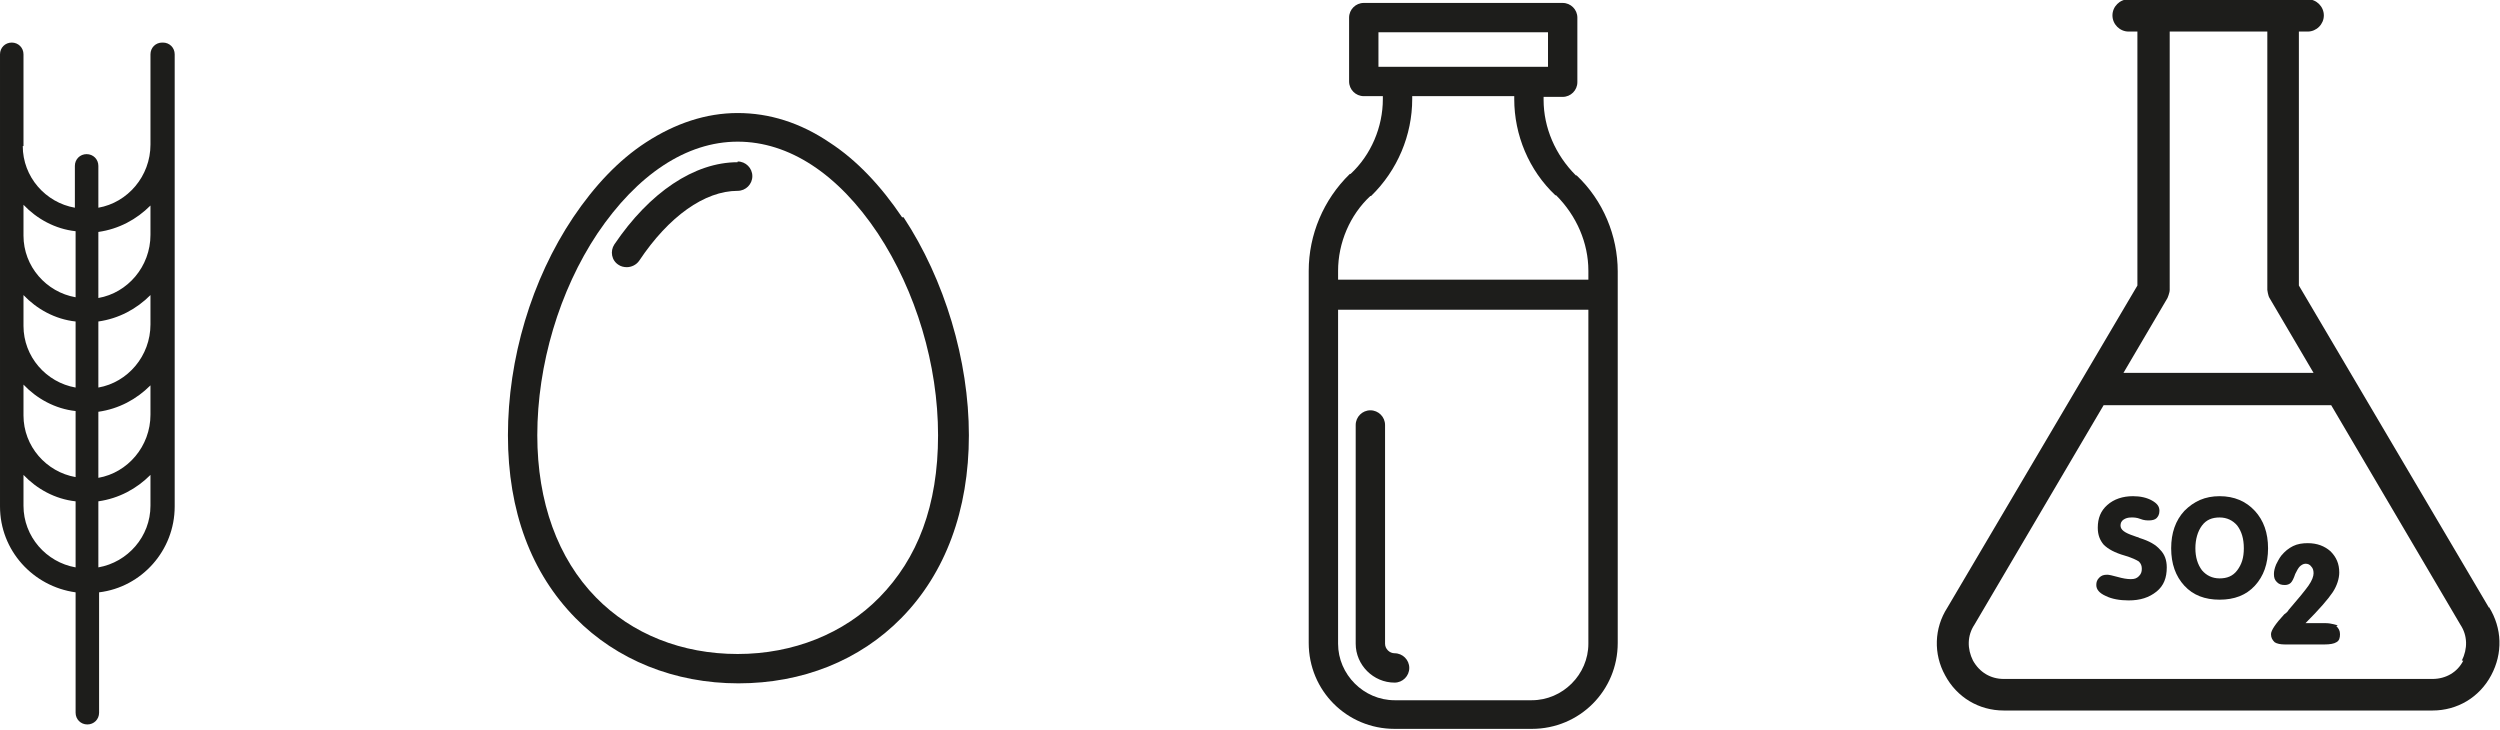<?xml version="1.0" encoding="UTF-8"?>
<svg id="Capa_2" data-name="Capa 2" xmlns="http://www.w3.org/2000/svg" viewBox="0 0 34.06 9.94">
  <defs>
    <style>
      .cls-1 {
        fill: #1d1d1b;
        stroke-width: 0px;
      }
    </style>
  </defs>
  <g id="Capa_1-2" data-name="Capa 1">
    <g>
      <g>
        <path class="cls-1" d="M21.48,2.39h-.01c-.28-.28-.44-.65-.44-1.03v-.04h.26c.11,0,.2-.09.2-.2V.24c0-.11-.09-.2-.2-.2h-2.71c-.11,0-.2.09-.2.2v.87c0,.11.09.2.2.2h.26v.04c0,.38-.16.76-.44,1.02h-.01c-.36.35-.56.83-.56,1.32v5.07c0,.65.52,1.17,1.17,1.17h1.87c.65,0,1.17-.52,1.17-1.17V3.7c0-.49-.2-.97-.56-1.31ZM18.78.44h2.31v.47h-2.31v-.47ZM18.67,2.67h.01c.36-.35.56-.83.56-1.32v-.04h1.39v.04c0,.49.2.97.56,1.31h.01c.28.28.44.65.44,1.03v.12h-3.41v-.12c0-.38.16-.76.44-1.02ZM20.87,9.54h-1.87c-.42,0-.77-.35-.77-.77v-4.55h3.41v4.55c0,.42-.35.77-.77.77Z"/>
        <path class="cls-1" d="M19,8.9c-.07,0-.13-.06-.13-.13v-2.98c0-.11-.09-.2-.2-.2s-.2.09-.2.2v2.98c0,.29.24.53.53.53.11,0,.2-.09.2-.2s-.09-.2-.2-.2Z"/>
      </g>
      <g>
        <path class="cls-1" d="M12.29,2.96c-.29-.43-.62-.78-.99-1.02-.4-.27-.82-.4-1.25-.4s-.85.14-1.25.4c-.37.24-.7.59-.99,1.02-.57.85-.89,1.93-.89,2.97s.32,1.88.92,2.49c.56.57,1.35.89,2.22.89s1.65-.31,2.22-.89c.6-.61.92-1.47.92-2.49s-.33-2.12-.89-2.97ZM11.98,8.14c-.48.49-1.17.77-1.93.77s-1.44-.27-1.93-.77c-.52-.53-.8-1.3-.8-2.21,0-.96.3-1.97.82-2.75.54-.8,1.21-1.25,1.91-1.25s1.37.44,1.91,1.25c.52.79.82,1.79.82,2.75s-.28,1.68-.8,2.21Z"/>
        <path class="cls-1" d="M10.05,2.21c-.59,0-1.2.41-1.68,1.12-.06.09-.04.22.06.28.03.02.07.03.11.03.06,0,.13-.03.17-.09.4-.6.89-.95,1.34-.95.11,0,.2-.09.2-.2s-.09-.2-.2-.2Z"/>
      </g>
      <g>
        <path class="cls-1" d="M33.91,8.28l-2.59-4.39V.43h.12c.12,0,.22-.1.22-.22s-.1-.22-.22-.22h-2.44c-.12,0-.22.1-.22.22s.1.22.22.22h.12v3.46l-2.59,4.39c-.18.28-.19.63-.03.92.16.3.46.48.8.48h5.84c.34,0,.64-.18.8-.48.16-.3.15-.64-.03-.93ZM29.53,4.06s.03-.07.03-.11V.43h1.33v3.52s.01.08.03.11l.6,1.02h-2.59l.6-1.02ZM33.56,9c-.08.16-.24.25-.42.25h-5.84c-.18,0-.33-.09-.42-.25-.08-.16-.08-.34.02-.49,0,0,0,0,0,0l1.76-2.99h3.1l1.76,2.99s0,0,0,0c.1.15.1.33.02.49Z"/>
        <path class="cls-1" d="M29.13,7.32s-.04-.01-.06-.02c-.12-.04-.18-.08-.18-.14,0-.03.01-.06.04-.08.03-.02.06-.03.11-.03.03,0,.07,0,.12.02.05.02.09.02.12.02.04,0,.08-.01.1-.03.02-.02.04-.05.04-.1,0-.06-.03-.1-.1-.14s-.16-.06-.26-.06c-.14,0-.26.04-.35.12-.09.08-.13.18-.13.31,0,.1.03.17.08.23.06.06.15.11.29.15.1.03.16.06.19.08.03.03.04.06.04.1,0,.04-.01.07-.04.1-.03.03-.06.04-.11.04-.05,0-.11-.01-.18-.03-.07-.02-.12-.03-.14-.03-.05,0-.08.01-.11.04-.03.03-.04.06-.04.1,0,.06.04.11.13.15.08.04.19.06.31.06.16,0,.28-.04.38-.12.1-.08.14-.19.14-.33,0-.1-.03-.18-.09-.24-.06-.07-.15-.12-.28-.16Z"/>
        <path class="cls-1" d="M30.24,6.76c-.2,0-.35.07-.48.2-.12.13-.18.3-.18.51s.06.38.18.51c.12.13.28.19.48.19s.36-.06.48-.19c.12-.13.18-.3.18-.51,0-.21-.06-.38-.18-.51-.12-.13-.28-.2-.48-.2ZM30.48,7.77c-.06.08-.14.11-.24.11s-.18-.04-.24-.11c-.06-.08-.09-.18-.09-.3s.03-.23.09-.31c.06-.08.14-.11.24-.11s.18.04.24.11c.06.08.09.18.09.31s-.03.22-.09.3Z"/>
        <path class="cls-1" d="M31.85,8.52s-.09-.03-.16-.03h-.28c.19-.19.31-.33.37-.42s.09-.19.09-.27c0-.12-.04-.21-.12-.29-.08-.07-.18-.11-.31-.11-.07,0-.14.01-.2.04-.06.03-.11.07-.16.13-.03.04-.05.08-.07.12-.02.05-.03.09-.03.13,0,.05.01.08.04.11.03.03.06.04.11.04.03,0,.06-.01.08-.03.02-.02.04-.06.06-.12.02-.04.04-.08.06-.1.02-.02.05-.04.08-.04.03,0,.06.01.08.04.02.02.03.05.03.09,0,.04-.02.1-.07.17-.05.07-.14.18-.27.33-.01.02-.03.04-.06.06-.12.13-.18.22-.18.27,0,.05.02.08.05.11.03.02.08.03.14.03h.54c.07,0,.13-.01.16-.03.04-.02.05-.06.05-.11s-.02-.08-.05-.11Z"/>
      </g>
      <path class="cls-1" d="M2.21.58c-.09,0-.16.07-.16.16v1.23h0c0,.43-.31.79-.71.86v-.57c0-.09-.07-.16-.16-.16s-.16.07-.16.16v.57c-.4-.07-.71-.42-.71-.84H.32V.74c0-.09-.07-.16-.16-.16s-.16.07-.16.16v1.23h0v1.23h0v1.23h0v1.23h0v1.24c0,.6.45,1.09,1.03,1.17v1.64c0,.09.07.16.16.16s.16-.07.16-.16v-1.64c.58-.07,1.03-.57,1.03-1.17v-1.23h0v-1.23h0v-1.23h0v-1.23h0V.74c0-.09-.07-.16-.16-.16ZM1.03,3.15v.9c-.4-.07-.71-.42-.71-.84H.32v-.42c.18.19.43.33.71.36ZM1.03,4.38v.9c-.4-.07-.71-.42-.71-.84H.32v-.42c.18.19.43.33.71.36ZM1.03,5.6v.9c-.4-.07-.71-.42-.71-.84H.32v-.42c.18.19.43.33.71.36ZM.32,6.89v-.42c.18.19.43.33.71.36v.9c-.4-.07-.71-.42-.71-.84ZM2.05,6.89c0,.42-.31.77-.71.84v-.9c.28-.04.52-.17.71-.36v.42ZM2.05,5.65h0c0,.43-.31.79-.71.86v-.9c.28-.04.52-.17.71-.36v.41ZM2.05,4.42h0c0,.43-.31.79-.71.86v-.9c.28-.04.52-.17.71-.36v.41ZM2.05,3.2h0c0,.43-.31.79-.71.86v-.9c.28-.04.52-.17.71-.36v.41Z"/>
    </g>
  </g>
</svg>